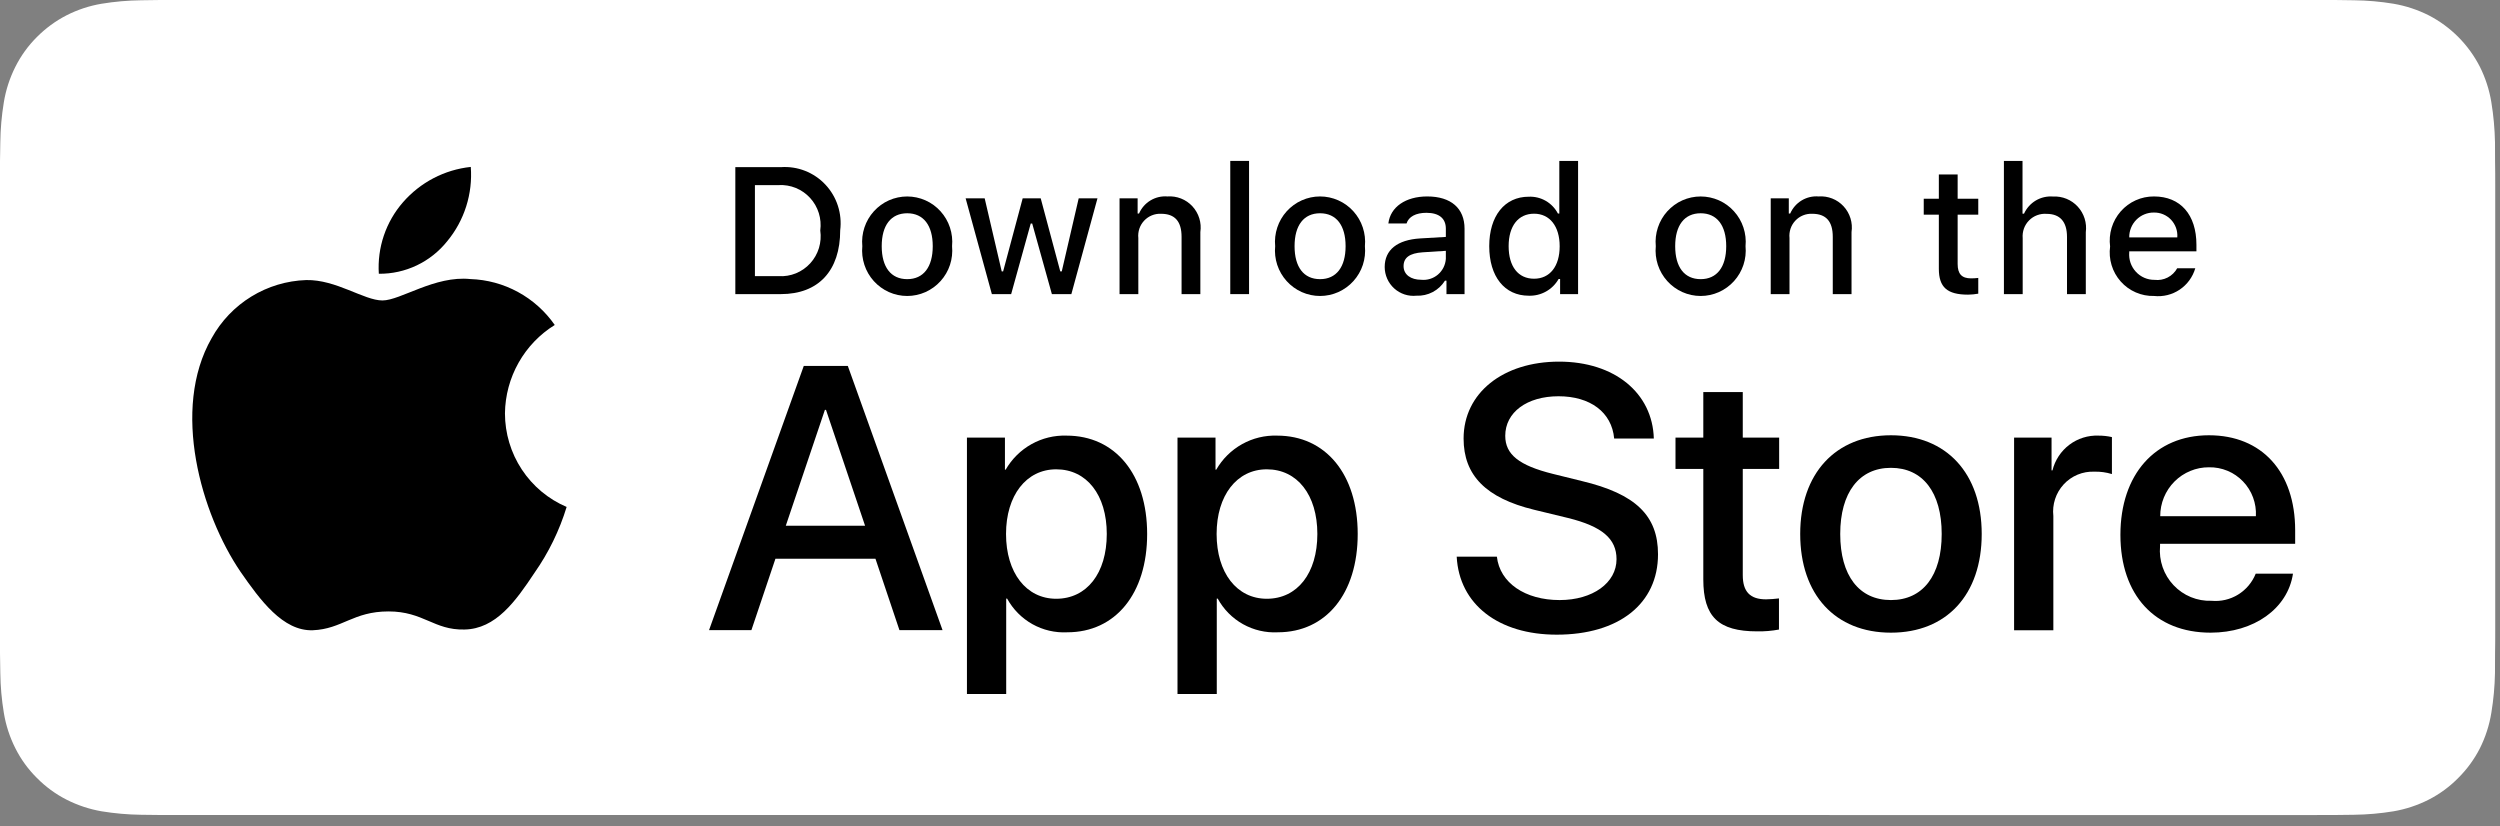 <svg width="121" height="40" viewBox="0 0 121 40" fill="none" xmlns="http://www.w3.org/2000/svg">
<rect x="0" y="0" width="121" height="40" fill="#808080" stroke="none"/>
<path d="M7.755 39.446C7.443 39.446 7.138 39.442 6.829 39.435C6.187 39.427 5.548 39.37 4.914 39.267C4.324 39.164 3.752 38.974 3.218 38.702C2.688 38.432 2.205 38.078 1.787 37.654C1.363 37.234 1.01 36.748 0.742 36.213C0.471 35.676 0.283 35.099 0.186 34.504C0.08 33.865 0.023 33.219 0.015 32.571C0.009 32.353 0 31.629 0 31.629V7.806C0 7.806 0.009 7.093 0.015 6.884C0.023 6.237 0.08 5.591 0.185 4.953C0.282 4.356 0.47 3.778 0.741 3.239C1.008 2.705 1.359 2.218 1.781 1.797C2.202 1.372 2.687 1.016 3.217 0.743C3.75 0.471 4.321 0.282 4.91 0.182C5.546 0.077 6.188 0.021 6.831 0.013L7.755 0H113.008L113.943 0.013C114.581 0.021 115.217 0.077 115.847 0.181C116.442 0.283 117.019 0.473 117.558 0.746C118.621 1.297 119.486 2.17 120.031 3.241C120.298 3.777 120.483 4.35 120.58 4.942C120.686 5.585 120.745 6.236 120.758 6.888C120.761 7.18 120.761 7.494 120.761 7.806C120.769 8.193 120.769 8.561 120.769 8.932V30.515C120.769 30.89 120.769 31.255 120.761 31.624C120.761 31.959 120.761 32.267 120.757 32.583C120.745 33.223 120.686 33.862 120.582 34.494C120.486 35.093 120.299 35.674 120.028 36.216C119.758 36.745 119.407 37.227 118.988 37.645C118.57 38.072 118.086 38.428 117.555 38.7C117.017 38.974 116.441 39.165 115.847 39.267C115.214 39.371 114.574 39.427 113.932 39.435C113.632 39.442 113.318 39.446 113.013 39.446L111.903 39.448L7.755 39.446Z" fill="white"/>
<path d="M24.44 20.005C24.451 19.146 24.677 18.303 25.099 17.555C25.52 16.808 26.122 16.18 26.85 15.729C26.388 15.065 25.778 14.518 25.07 14.133C24.361 13.747 23.573 13.533 22.768 13.507C21.05 13.326 19.385 14.542 18.51 14.542C17.618 14.542 16.271 13.525 14.82 13.555C13.881 13.586 12.966 13.861 12.165 14.353C11.363 14.845 10.701 15.539 10.245 16.365C8.267 19.813 9.742 24.881 11.637 27.668C12.585 29.033 13.693 30.558 15.143 30.504C16.561 30.445 17.091 29.593 18.803 29.593C20.5 29.593 20.997 30.504 22.476 30.469C23.998 30.445 24.958 29.098 25.872 27.721C26.553 26.748 27.078 25.673 27.425 24.536C26.541 24.159 25.786 23.529 25.255 22.723C24.724 21.918 24.441 20.972 24.44 20.005Z" fill="black"/>
<path d="M21.646 11.674C22.476 10.671 22.885 9.381 22.786 8.079C21.518 8.213 20.346 8.824 19.505 9.789C19.094 10.26 18.779 10.808 18.578 11.402C18.377 11.996 18.295 12.624 18.335 13.25C18.97 13.257 19.597 13.118 20.171 12.845C20.744 12.572 21.248 12.172 21.646 11.674Z" fill="black"/>
<path d="M42.372 27.042H37.531L36.368 30.498H34.318L38.903 17.71H41.034L45.619 30.498H43.533L42.372 27.042ZM38.032 25.447H41.87L39.978 19.837H39.925L38.032 25.447Z" fill="black"/>
<path d="M55.522 25.844C55.522 28.741 53.982 30.603 51.658 30.603C51.069 30.634 50.483 30.497 49.968 30.209C49.453 29.92 49.029 29.491 48.744 28.971H48.7V33.59H46.8V21.181H48.639V22.732H48.674C48.972 22.215 49.403 21.788 49.922 21.498C50.441 21.207 51.029 21.064 51.623 21.084C53.973 21.084 55.522 22.954 55.522 25.844ZM53.568 25.844C53.568 23.956 52.599 22.715 51.121 22.715C49.669 22.715 48.692 23.982 48.692 25.844C48.692 27.722 49.669 28.98 51.121 28.98C52.599 28.98 53.568 27.748 53.568 25.844Z" fill="black"/>
<path d="M65.713 25.844C65.713 28.741 64.173 30.603 61.849 30.603C61.261 30.634 60.675 30.497 60.16 30.209C59.644 29.92 59.22 29.491 58.936 28.971H58.892V33.59H56.991V21.181H58.831V22.732H58.866C59.163 22.215 59.595 21.788 60.114 21.498C60.633 21.207 61.221 21.064 61.814 21.084C64.164 21.084 65.713 22.954 65.713 25.844ZM63.76 25.844C63.76 23.956 62.791 22.715 61.313 22.715C59.861 22.715 58.884 23.982 58.884 25.844C58.884 27.722 59.861 28.98 61.313 28.98C62.791 28.98 63.76 27.748 63.76 25.844H63.76Z" fill="black"/>
<path d="M72.449 26.942C72.59 28.21 73.814 29.043 75.486 29.043C77.088 29.043 78.24 28.21 78.24 27.067C78.24 26.074 77.545 25.48 75.899 25.072L74.253 24.673C71.921 24.106 70.838 23.008 70.838 21.225C70.838 19.019 72.748 17.503 75.46 17.503C78.143 17.503 79.983 19.019 80.045 21.225H78.126C78.011 19.949 76.964 19.179 75.433 19.179C73.901 19.179 72.854 19.958 72.854 21.093C72.854 21.997 73.523 22.529 75.16 22.936L76.559 23.282C79.165 23.902 80.248 24.956 80.248 26.827C80.248 29.22 78.355 30.718 75.345 30.718C72.528 30.718 70.626 29.255 70.504 26.942L72.449 26.942Z" fill="black"/>
<path d="M84.35 18.975V21.181H86.111V22.697H84.35V27.837C84.35 28.635 84.702 29.008 85.476 29.008C85.686 29.004 85.894 28.989 86.102 28.963V30.47C85.754 30.535 85.4 30.565 85.046 30.558C83.171 30.558 82.44 29.849 82.44 28.041V22.697H81.094V21.181H82.44V18.975H84.35Z" fill="black"/>
<path d="M87.13 25.844C87.13 22.91 88.846 21.067 91.522 21.067C94.207 21.067 95.915 22.91 95.915 25.844C95.915 28.785 94.216 30.621 91.522 30.621C88.829 30.621 87.13 28.785 87.13 25.844ZM93.978 25.844C93.978 23.831 93.062 22.643 91.522 22.643C89.982 22.643 89.067 23.84 89.067 25.844C89.067 27.864 89.982 29.043 91.522 29.043C93.062 29.043 93.978 27.864 93.978 25.844H93.978Z" fill="black"/>
<path d="M97.482 21.181H99.295V22.768H99.339C99.461 22.273 99.75 21.834 100.155 21.528C100.561 21.221 101.059 21.064 101.566 21.084C101.785 21.083 102.003 21.107 102.217 21.155V22.945C101.941 22.86 101.652 22.821 101.363 22.829C101.087 22.818 100.812 22.867 100.556 22.973C100.301 23.079 100.071 23.239 99.883 23.443C99.695 23.647 99.552 23.89 99.466 24.154C99.38 24.418 99.351 24.698 99.382 24.975V30.505H97.482L97.482 21.181Z" fill="black"/>
<path d="M110.98 27.767C110.725 29.459 109.088 30.621 106.993 30.621C104.3 30.621 102.628 28.803 102.628 25.888C102.628 22.963 104.309 21.067 106.913 21.067C109.475 21.067 111.086 22.839 111.086 25.666V26.321H104.546V26.437C104.516 26.78 104.559 27.126 104.671 27.451C104.784 27.776 104.964 28.074 105.2 28.323C105.435 28.573 105.721 28.77 106.038 28.9C106.355 29.03 106.695 29.091 107.037 29.078C107.486 29.12 107.937 29.016 108.322 28.779C108.708 28.543 109.007 28.188 109.176 27.767L110.98 27.767ZM104.555 24.984H109.185C109.202 24.675 109.155 24.366 109.048 24.077C108.941 23.787 108.776 23.523 108.562 23.301C108.349 23.079 108.093 22.903 107.809 22.786C107.525 22.668 107.22 22.611 106.913 22.617C106.604 22.615 106.297 22.675 106.011 22.794C105.724 22.912 105.464 23.086 105.245 23.306C105.025 23.526 104.852 23.787 104.733 24.075C104.615 24.363 104.554 24.672 104.555 24.984V24.984Z" fill="black"/>
<path d="M37.794 8.09C38.193 8.062 38.592 8.122 38.965 8.268C39.337 8.414 39.673 8.641 39.947 8.933C40.222 9.225 40.429 9.575 40.553 9.957C40.677 10.339 40.716 10.745 40.666 11.144C40.666 13.107 39.612 14.235 37.794 14.235H35.59V8.09H37.794ZM36.538 13.366H37.688C37.973 13.383 38.258 13.336 38.522 13.229C38.787 13.121 39.024 12.955 39.217 12.743C39.41 12.532 39.553 12.28 39.637 12.005C39.72 11.73 39.742 11.44 39.701 11.156C39.739 10.873 39.715 10.585 39.63 10.312C39.545 10.04 39.401 9.79 39.209 9.58C39.017 9.37 38.781 9.205 38.518 9.098C38.255 8.99 37.971 8.943 37.688 8.959H36.538V13.366Z" fill="black"/>
<path d="M41.736 11.915C41.707 11.61 41.742 11.302 41.838 11.012C41.934 10.721 42.089 10.454 42.294 10.228C42.498 10.001 42.747 9.82 43.025 9.696C43.303 9.573 43.604 9.509 43.908 9.509C44.212 9.509 44.513 9.573 44.791 9.696C45.069 9.82 45.318 10.001 45.523 10.228C45.727 10.454 45.882 10.721 45.978 11.012C46.074 11.302 46.109 11.61 46.08 11.915C46.109 12.22 46.075 12.528 45.98 12.819C45.884 13.11 45.729 13.377 45.524 13.604C45.32 13.831 45.07 14.012 44.792 14.137C44.514 14.261 44.212 14.325 43.908 14.325C43.604 14.325 43.303 14.261 43.024 14.137C42.746 14.012 42.497 13.831 42.292 13.604C42.087 13.377 41.932 13.11 41.837 12.819C41.741 12.528 41.707 12.22 41.736 11.915ZM45.145 11.915C45.145 10.909 44.697 10.322 43.91 10.322C43.12 10.322 42.675 10.909 42.675 11.915C42.675 12.928 43.12 13.511 43.91 13.511C44.697 13.511 45.145 12.924 45.145 11.915H45.145Z" fill="black"/>
<path d="M51.854 14.235H50.911L49.959 10.82H49.887L48.94 14.235H48.006L46.736 9.598H47.658L48.483 13.136H48.551L49.498 9.598H50.37L51.317 13.136H51.389L52.209 9.598H53.118L51.854 14.235Z" fill="black"/>
<path d="M54.186 9.598H55.061V10.335H55.129C55.244 10.07 55.438 9.848 55.685 9.7C55.931 9.552 56.217 9.485 56.503 9.508C56.727 9.491 56.952 9.526 57.162 9.608C57.371 9.69 57.559 9.819 57.712 9.985C57.865 10.151 57.979 10.349 58.046 10.565C58.113 10.781 58.13 11.009 58.097 11.233V14.235H57.188V11.463C57.188 10.718 56.867 10.347 56.195 10.347C56.042 10.34 55.891 10.366 55.749 10.424C55.608 10.481 55.481 10.569 55.377 10.68C55.272 10.792 55.193 10.925 55.144 11.07C55.096 11.216 55.079 11.37 55.095 11.522V14.235H54.186L54.186 9.598Z" fill="black"/>
<path d="M59.545 7.788H60.454V14.235H59.545V7.788Z" fill="black"/>
<path d="M61.718 11.915C61.689 11.61 61.724 11.302 61.82 11.012C61.916 10.721 62.071 10.454 62.275 10.228C62.48 10.001 62.729 9.82 63.007 9.696C63.285 9.572 63.586 9.508 63.89 9.508C64.194 9.508 64.495 9.572 64.773 9.696C65.051 9.82 65.3 10.001 65.505 10.228C65.709 10.454 65.864 10.721 65.96 11.012C66.056 11.302 66.091 11.61 66.062 11.915C66.091 12.22 66.057 12.528 65.962 12.819C65.866 13.11 65.711 13.377 65.506 13.604C65.302 13.831 65.052 14.012 64.774 14.137C64.495 14.261 64.194 14.325 63.89 14.325C63.586 14.325 63.285 14.261 63.006 14.137C62.728 14.012 62.478 13.831 62.274 13.604C62.069 13.377 61.914 13.11 61.818 12.819C61.723 12.528 61.688 12.22 61.718 11.915ZM65.127 11.915C65.127 10.909 64.678 10.322 63.891 10.322C63.101 10.322 62.657 10.909 62.657 11.915C62.657 12.928 63.101 13.511 63.891 13.511C64.678 13.511 65.127 12.924 65.127 11.915H65.127Z" fill="black"/>
<path d="M67.019 12.924C67.019 12.089 67.636 11.608 68.732 11.54L69.979 11.467V11.067C69.979 10.577 69.658 10.3 69.037 10.3C68.529 10.3 68.177 10.488 68.077 10.816H67.197C67.29 10.019 68.034 9.508 69.078 9.508C70.233 9.508 70.884 10.087 70.884 11.067V14.235H70.009V13.584H69.937C69.791 13.817 69.587 14.008 69.343 14.136C69.1 14.264 68.828 14.324 68.554 14.312C68.361 14.332 68.165 14.311 67.981 14.251C67.796 14.19 67.625 14.091 67.481 13.961C67.336 13.83 67.22 13.67 67.141 13.492C67.061 13.313 67.02 13.12 67.019 12.924ZM69.979 12.528V12.14L68.855 12.212C68.221 12.255 67.933 12.472 67.933 12.881C67.933 13.298 68.292 13.541 68.787 13.541C68.932 13.556 69.078 13.541 69.217 13.498C69.356 13.455 69.485 13.384 69.597 13.289C69.708 13.194 69.799 13.078 69.865 12.947C69.93 12.817 69.969 12.674 69.979 12.528Z" fill="black"/>
<path d="M72.079 11.915C72.079 10.449 72.827 9.521 73.99 9.521C74.278 9.508 74.564 9.577 74.814 9.721C75.064 9.865 75.268 10.078 75.403 10.335H75.471V7.788H76.379V14.235H75.509V13.503H75.437C75.292 13.758 75.081 13.968 74.826 14.11C74.571 14.253 74.282 14.322 73.99 14.312C72.819 14.312 72.079 13.383 72.079 11.915ZM73.018 11.915C73.018 12.898 73.478 13.49 74.248 13.49C75.014 13.49 75.488 12.89 75.488 11.919C75.488 10.952 75.009 10.343 74.248 10.343C73.483 10.343 73.018 10.939 73.018 11.915H73.018Z" fill="black"/>
<path d="M80.14 11.915C80.111 11.61 80.146 11.302 80.242 11.012C80.338 10.721 80.493 10.454 80.697 10.228C80.902 10.001 81.151 9.82 81.429 9.696C81.707 9.573 82.008 9.509 82.312 9.509C82.616 9.509 82.916 9.573 83.195 9.696C83.473 9.82 83.722 10.001 83.926 10.228C84.131 10.454 84.286 10.721 84.382 11.012C84.478 11.302 84.513 11.61 84.484 11.915C84.513 12.22 84.479 12.528 84.383 12.819C84.287 13.11 84.132 13.377 83.928 13.604C83.723 13.831 83.474 14.012 83.195 14.137C82.917 14.261 82.616 14.325 82.312 14.325C82.007 14.325 81.706 14.261 81.428 14.137C81.15 14.012 80.9 13.831 80.696 13.604C80.491 13.377 80.336 13.11 80.24 12.819C80.145 12.528 80.111 12.22 80.14 11.915ZM83.549 11.915C83.549 10.909 83.1 10.322 82.313 10.322C81.523 10.322 81.079 10.909 81.079 11.915C81.079 12.928 81.523 13.511 82.313 13.511C83.1 13.511 83.549 12.924 83.549 11.915Z" fill="black"/>
<path d="M85.703 9.598H86.578V10.335H86.646C86.761 10.07 86.956 9.848 87.202 9.7C87.448 9.552 87.734 9.485 88.02 9.508C88.245 9.491 88.469 9.526 88.679 9.608C88.888 9.69 89.076 9.819 89.229 9.985C89.382 10.151 89.496 10.349 89.563 10.565C89.63 10.781 89.647 11.009 89.614 11.233V14.235H88.706V11.463C88.706 10.718 88.384 10.347 87.712 10.347C87.56 10.34 87.408 10.366 87.266 10.424C87.125 10.481 86.998 10.569 86.894 10.68C86.789 10.792 86.71 10.925 86.661 11.07C86.613 11.216 86.596 11.37 86.612 11.522V14.235H85.703V9.598Z" fill="black"/>
<path d="M94.75 8.443V9.619H95.748V10.39H94.75V12.774C94.75 13.26 94.949 13.473 95.401 13.473C95.517 13.473 95.633 13.466 95.748 13.452V14.214C95.585 14.243 95.419 14.259 95.254 14.261C94.243 14.261 93.84 13.903 93.84 13.009V10.39H93.109V9.619H93.84V8.443H94.75Z" fill="black"/>
<path d="M96.989 7.788H97.89V10.343H97.962C98.083 10.076 98.283 9.853 98.534 9.704C98.785 9.556 99.076 9.489 99.367 9.512C99.589 9.5 99.812 9.538 100.019 9.622C100.226 9.707 100.412 9.836 100.563 10.001C100.715 10.166 100.828 10.363 100.896 10.578C100.963 10.792 100.982 11.018 100.953 11.241V14.235H100.043V11.467C100.043 10.726 99.7 10.351 99.058 10.351C98.902 10.338 98.745 10.36 98.598 10.415C98.451 10.469 98.317 10.556 98.207 10.668C98.096 10.78 98.011 10.915 97.958 11.063C97.905 11.211 97.885 11.37 97.898 11.527V14.235H96.99L96.989 7.788Z" fill="black"/>
<path d="M106.252 12.983C106.129 13.407 105.861 13.774 105.496 14.019C105.132 14.264 104.693 14.372 104.257 14.325C103.953 14.333 103.652 14.274 103.373 14.153C103.094 14.032 102.845 13.852 102.643 13.624C102.44 13.396 102.289 13.127 102.201 12.834C102.112 12.542 102.088 12.234 102.129 11.931C102.089 11.627 102.114 11.319 102.202 11.025C102.291 10.732 102.441 10.462 102.642 10.232C102.843 10.002 103.091 9.819 103.369 9.694C103.647 9.569 103.948 9.506 104.253 9.508C105.534 9.508 106.307 10.39 106.307 11.846V12.165H103.055V12.217C103.041 12.387 103.062 12.558 103.117 12.72C103.173 12.881 103.261 13.029 103.377 13.154C103.492 13.279 103.632 13.379 103.788 13.446C103.944 13.513 104.112 13.547 104.282 13.545C104.499 13.572 104.719 13.532 104.914 13.432C105.109 13.332 105.271 13.176 105.377 12.983L106.252 12.983ZM103.055 11.489H105.381C105.393 11.333 105.372 11.177 105.32 11.03C105.267 10.883 105.185 10.748 105.079 10.635C104.972 10.522 104.843 10.433 104.7 10.373C104.557 10.313 104.403 10.284 104.248 10.287C104.09 10.285 103.934 10.315 103.789 10.375C103.643 10.434 103.511 10.523 103.4 10.635C103.289 10.747 103.201 10.88 103.142 11.027C103.082 11.173 103.053 11.33 103.055 11.489H103.055Z" fill="black"/>
</svg>
